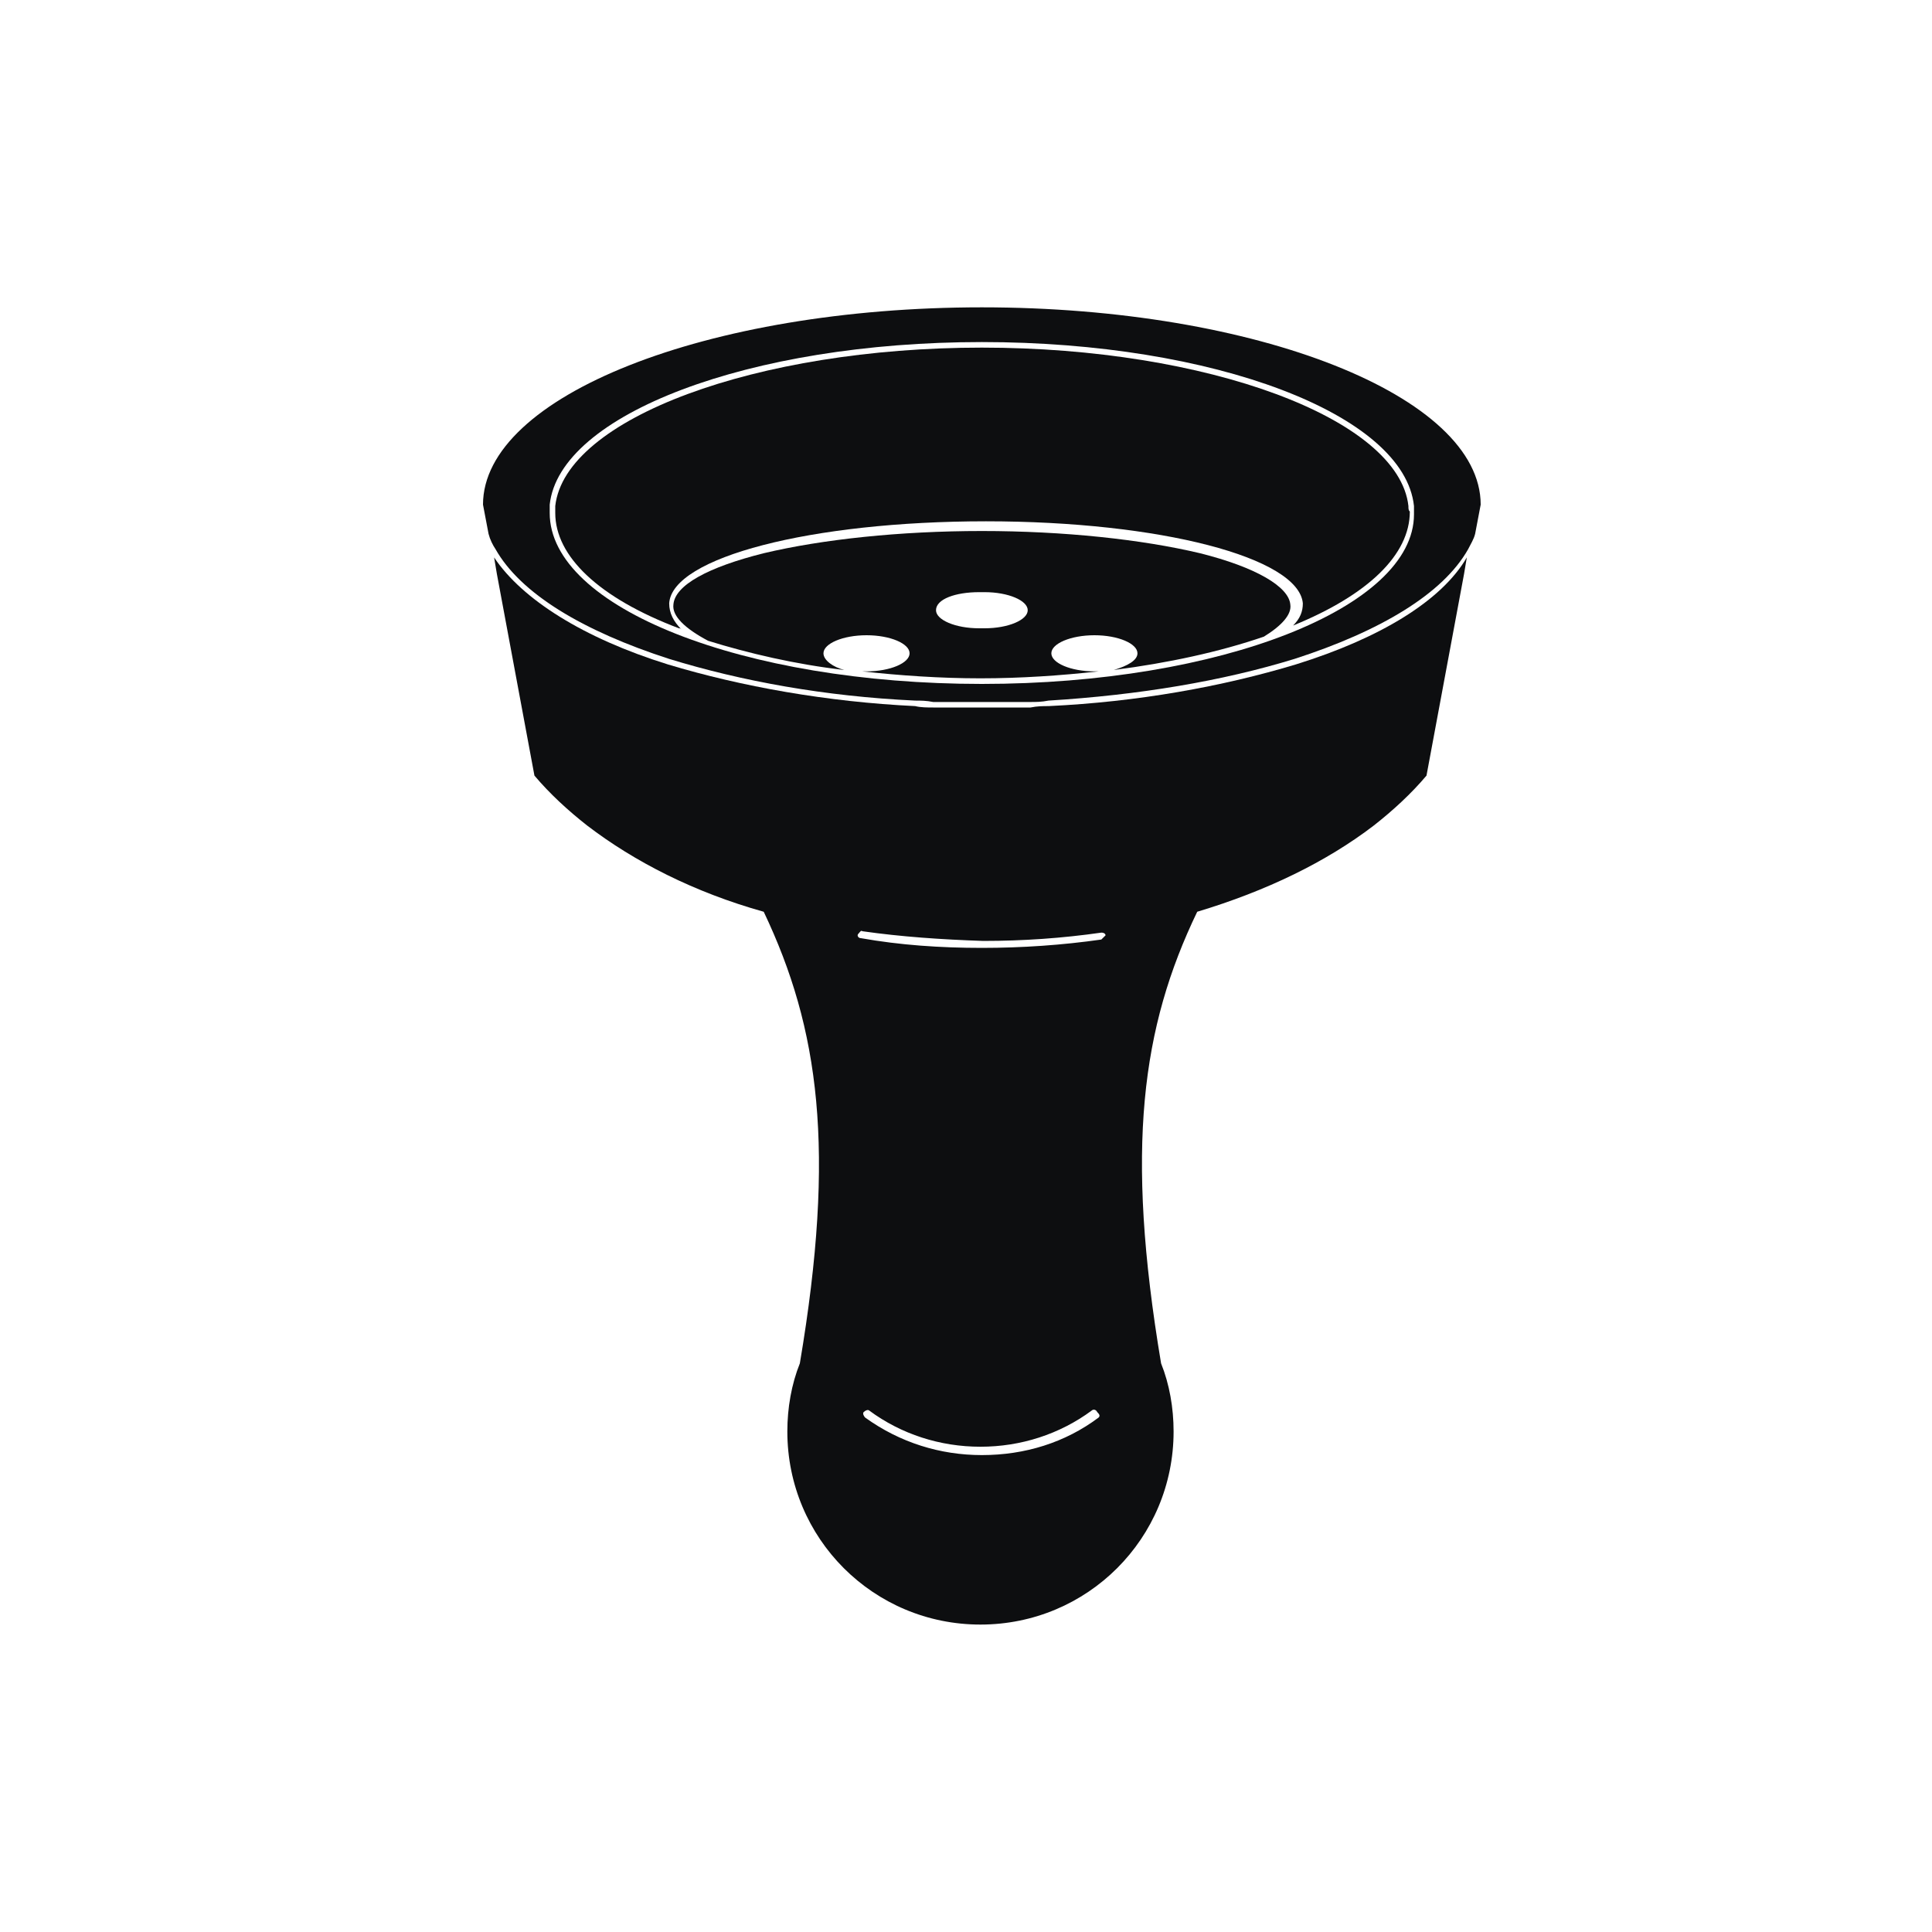 <svg width="40" height="40" viewBox="0 0 40 40" fill="none" xmlns="http://www.w3.org/2000/svg">
<path d="M26.83 13.756C25.305 14.216 23.55 14.533 21.709 14.619C21.594 14.619 21.479 14.619 21.335 14.648C21.22 14.648 21.076 14.648 20.932 14.648H20.904C20.846 14.648 20.789 14.648 20.731 14.648C20.674 14.648 20.645 14.648 20.587 14.648C20.501 14.648 20.415 14.648 20.328 14.648C20.242 14.648 20.156 14.648 20.069 14.648C20.012 14.648 19.983 14.648 19.925 14.648C19.868 14.648 19.81 14.648 19.753 14.648H19.724C19.58 14.648 19.465 14.648 19.321 14.648C19.206 14.648 19.062 14.648 18.947 14.619C17.135 14.533 15.351 14.216 13.827 13.756C12.072 13.21 10.806 12.404 10.23 11.541L10.288 11.886L11.065 16.058C11.381 16.432 11.755 16.777 12.158 17.093C13.136 17.841 14.373 18.474 15.812 18.877C16.962 21.294 17.308 23.797 16.56 28.227C16.387 28.658 16.301 29.148 16.301 29.637C16.301 31.852 18.084 33.635 20.299 33.635C22.515 33.635 24.298 31.852 24.298 29.637C24.298 29.148 24.212 28.658 24.039 28.227C23.291 23.768 23.637 21.265 24.787 18.877C26.226 18.445 27.463 17.841 28.441 17.093C28.844 16.777 29.218 16.432 29.534 16.058L30.311 11.886L30.369 11.541C29.851 12.433 28.585 13.21 26.83 13.756ZM22.745 29.349C22.054 29.867 21.22 30.126 20.328 30.126C19.465 30.126 18.631 29.867 17.912 29.349C17.883 29.32 17.854 29.262 17.883 29.234C17.912 29.205 17.969 29.176 17.998 29.205C18.66 29.694 19.465 29.953 20.299 29.953C21.134 29.953 21.939 29.694 22.601 29.205C22.63 29.176 22.687 29.176 22.716 29.234C22.774 29.291 22.774 29.32 22.745 29.349ZM22.802 19.452C21.997 19.567 21.163 19.625 20.328 19.625C19.465 19.625 18.631 19.567 17.825 19.424C17.768 19.424 17.739 19.366 17.768 19.337C17.797 19.309 17.825 19.251 17.854 19.28C18.66 19.395 19.494 19.452 20.357 19.481C21.191 19.481 21.997 19.424 22.802 19.309C22.86 19.309 22.889 19.337 22.889 19.366C22.86 19.395 22.831 19.424 22.802 19.452Z" fill="#0D0E10"/>
<path d="M20.328 6.363C14.632 6.363 10 8.204 10 10.448L10.115 11.053C10.144 11.168 10.201 11.283 10.259 11.369C10.777 12.29 12.071 13.066 13.855 13.642C15.351 14.102 17.077 14.418 18.947 14.505C19.062 14.505 19.177 14.505 19.321 14.534C19.465 14.534 19.58 14.534 19.724 14.534H19.753C19.81 14.534 19.868 14.534 19.925 14.534C19.983 14.534 20.012 14.534 20.069 14.534C20.155 14.534 20.242 14.534 20.328 14.534C20.414 14.534 20.501 14.534 20.587 14.534C20.644 14.534 20.673 14.534 20.731 14.534C20.788 14.534 20.846 14.534 20.903 14.534H20.932C21.076 14.534 21.191 14.534 21.335 14.534C21.45 14.534 21.565 14.534 21.709 14.505C23.579 14.39 25.305 14.102 26.801 13.642C28.585 13.066 29.879 12.29 30.397 11.369C30.454 11.254 30.512 11.168 30.541 11.053L30.656 10.448C30.656 8.204 26.024 6.363 20.328 6.363ZM20.328 14.16C15.38 14.16 11.381 12.577 11.381 10.621C11.381 10.563 11.381 10.506 11.381 10.448C11.582 8.578 15.524 7.082 20.328 7.082C25.132 7.082 29.074 8.578 29.275 10.477C29.275 10.535 29.275 10.592 29.275 10.65C29.275 12.577 25.276 14.16 20.328 14.16Z" fill="#0D0E10"/>
<path d="M17.049 13.526C17.049 13.324 17.451 13.152 17.941 13.152C18.43 13.152 18.832 13.324 18.832 13.526C18.832 13.727 18.43 13.9 17.941 13.9C17.912 13.9 17.883 13.9 17.854 13.9C18.631 13.986 19.465 14.044 20.299 14.044C21.134 14.044 21.968 13.986 22.745 13.9C22.716 13.9 22.687 13.9 22.659 13.9C22.169 13.9 21.767 13.727 21.767 13.526C21.767 13.324 22.169 13.152 22.659 13.152C23.148 13.152 23.55 13.324 23.55 13.526C23.55 13.67 23.349 13.785 23.061 13.871C24.183 13.727 25.248 13.497 26.168 13.181C26.542 12.95 26.744 12.72 26.715 12.519C26.686 12.145 25.996 11.742 24.845 11.454C23.637 11.167 22.026 10.994 20.328 10.994C18.631 10.994 17.02 11.167 15.812 11.454C14.661 11.742 13.97 12.116 13.942 12.519C13.913 12.749 14.172 13.008 14.661 13.267C15.495 13.526 16.473 13.756 17.48 13.871C17.25 13.813 17.049 13.67 17.049 13.526ZM20.271 12.26C20.299 12.26 20.299 12.26 20.328 12.26C20.357 12.26 20.357 12.26 20.386 12.26C20.875 12.26 21.278 12.433 21.278 12.634C21.278 12.835 20.875 13.008 20.386 13.008C20.357 13.008 20.357 13.008 20.328 13.008C20.299 13.008 20.299 13.008 20.271 13.008C19.782 13.008 19.379 12.835 19.379 12.634C19.379 12.404 19.782 12.26 20.271 12.26Z" fill="#0D0E10"/>
<path d="M29.16 10.477C28.959 8.664 24.989 7.197 20.328 7.197C15.668 7.197 11.697 8.664 11.496 10.477C11.496 10.534 11.496 10.563 11.496 10.621C11.496 11.513 12.388 12.376 14.056 13.008C14.085 13.008 14.085 13.008 14.114 13.037C13.941 12.865 13.855 12.692 13.855 12.491C13.913 11.541 16.79 10.793 20.414 10.793C24.011 10.793 26.887 11.541 26.974 12.491C26.974 12.663 26.916 12.807 26.772 12.951C28.326 12.318 29.189 11.484 29.189 10.592C29.16 10.563 29.16 10.534 29.16 10.477Z" fill="#0D0E10"/>
</svg>

